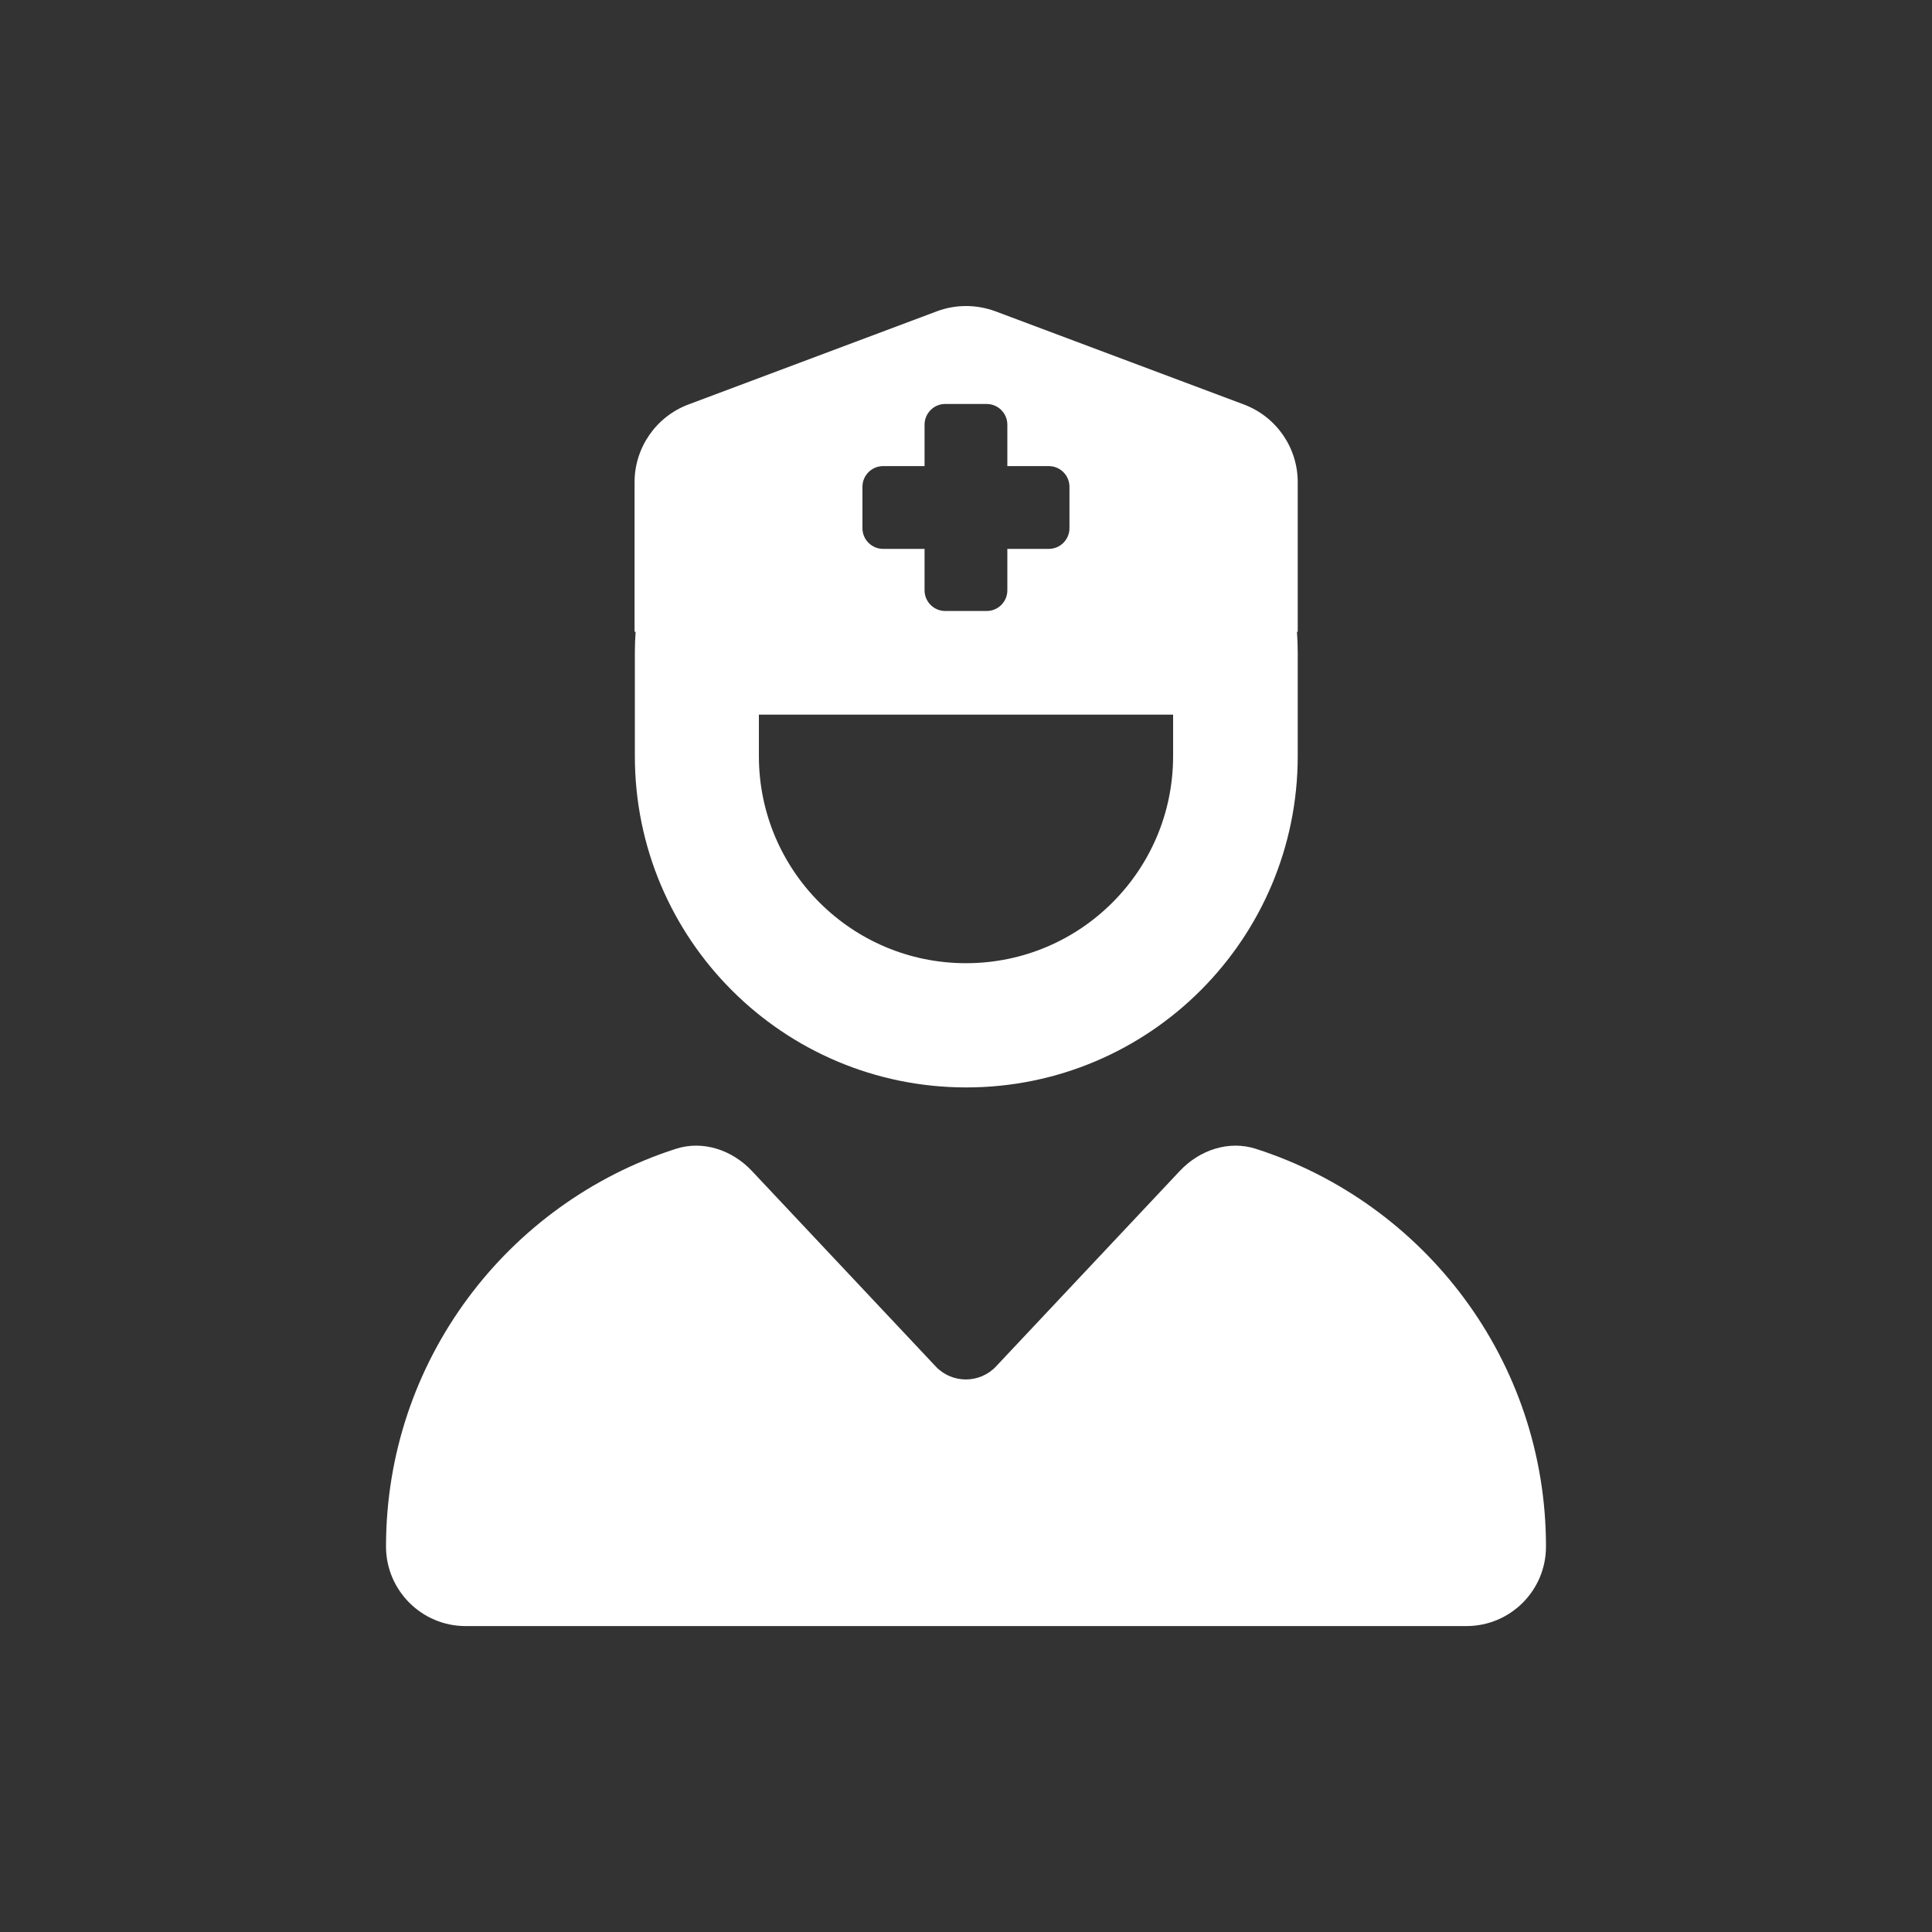 <?xml version="1.0" encoding="utf-8"?>
<!-- Generator: Adobe Illustrator 28.0.0, SVG Export Plug-In . SVG Version: 6.00 Build 0)  -->
<svg version="1.1" id="Livello_1" xmlns="http://www.w3.org/2000/svg" xmlns:xlink="http://www.w3.org/1999/xlink" x="0px" y="0px"
	 viewBox="0 0 200 200" style="enable-background:new 0 0 200 200;" xml:space="preserve" fill="#fff">
<rect x="0" y="0" width="200" height="200" fill="#333333" stroke="none"/>
<style type="text/css">
	.st0{fill-rule:evenodd;clip-rule:evenodd;}
	.st1{fill:#FFFFFF;}
</style>
<path d="M65.69,65.4V49.91c0-3.56,2.22-6.78,5.58-8.04L97,32.22c1.93-0.72,4.07-0.72,6.03,0l25.73,9.65
	c3.35,1.26,5.58,4.45,5.58,8.04V65.4h-0.08c0.05,0.7,0.08,1.42,0.08,2.14v10.72c0,18.95-15.36,34.31-34.31,34.31
	S65.72,97.22,65.72,78.27V67.54c0-0.72,0.03-1.45,0.08-2.14H65.69z M78.56,78.27c0,11.85,9.6,21.44,21.44,21.44
	s21.44-9.6,21.44-21.44v-4.29H78.56V78.27z M69.95,118.93c2.81-0.91,5.84,0.11,7.88,2.28l19.03,20.24c1.69,1.8,4.56,1.8,6.25,0
	l19.03-20.24c2.04-2.17,5.07-3.19,7.88-2.28c17.42,5.6,30.02,21.9,30.02,41.17c0,4.56-3.7,8.23-8.23,8.23H48.19
	c-4.53,0-8.23-3.7-8.23-8.23C39.96,140.83,52.56,124.53,69.95,118.93L69.95,118.93z M95.71,43.96v4.29h-4.29
	c-1.18,0-2.14,0.96-2.14,2.14v4.29c0,1.18,0.96,2.14,2.14,2.14h4.29v4.29c0,1.18,0.96,2.14,2.14,2.14h4.29
	c1.18,0,2.14-0.96,2.14-2.14v-4.29h4.29c1.18,0,2.14-0.96,2.14-2.14v-4.29c0-1.18-0.96-2.14-2.14-2.14h-4.29v-4.29
	c0-1.18-0.96-2.14-2.14-2.14h-4.29C96.68,41.81,95.71,42.78,95.71,43.96z"/>
</svg>
